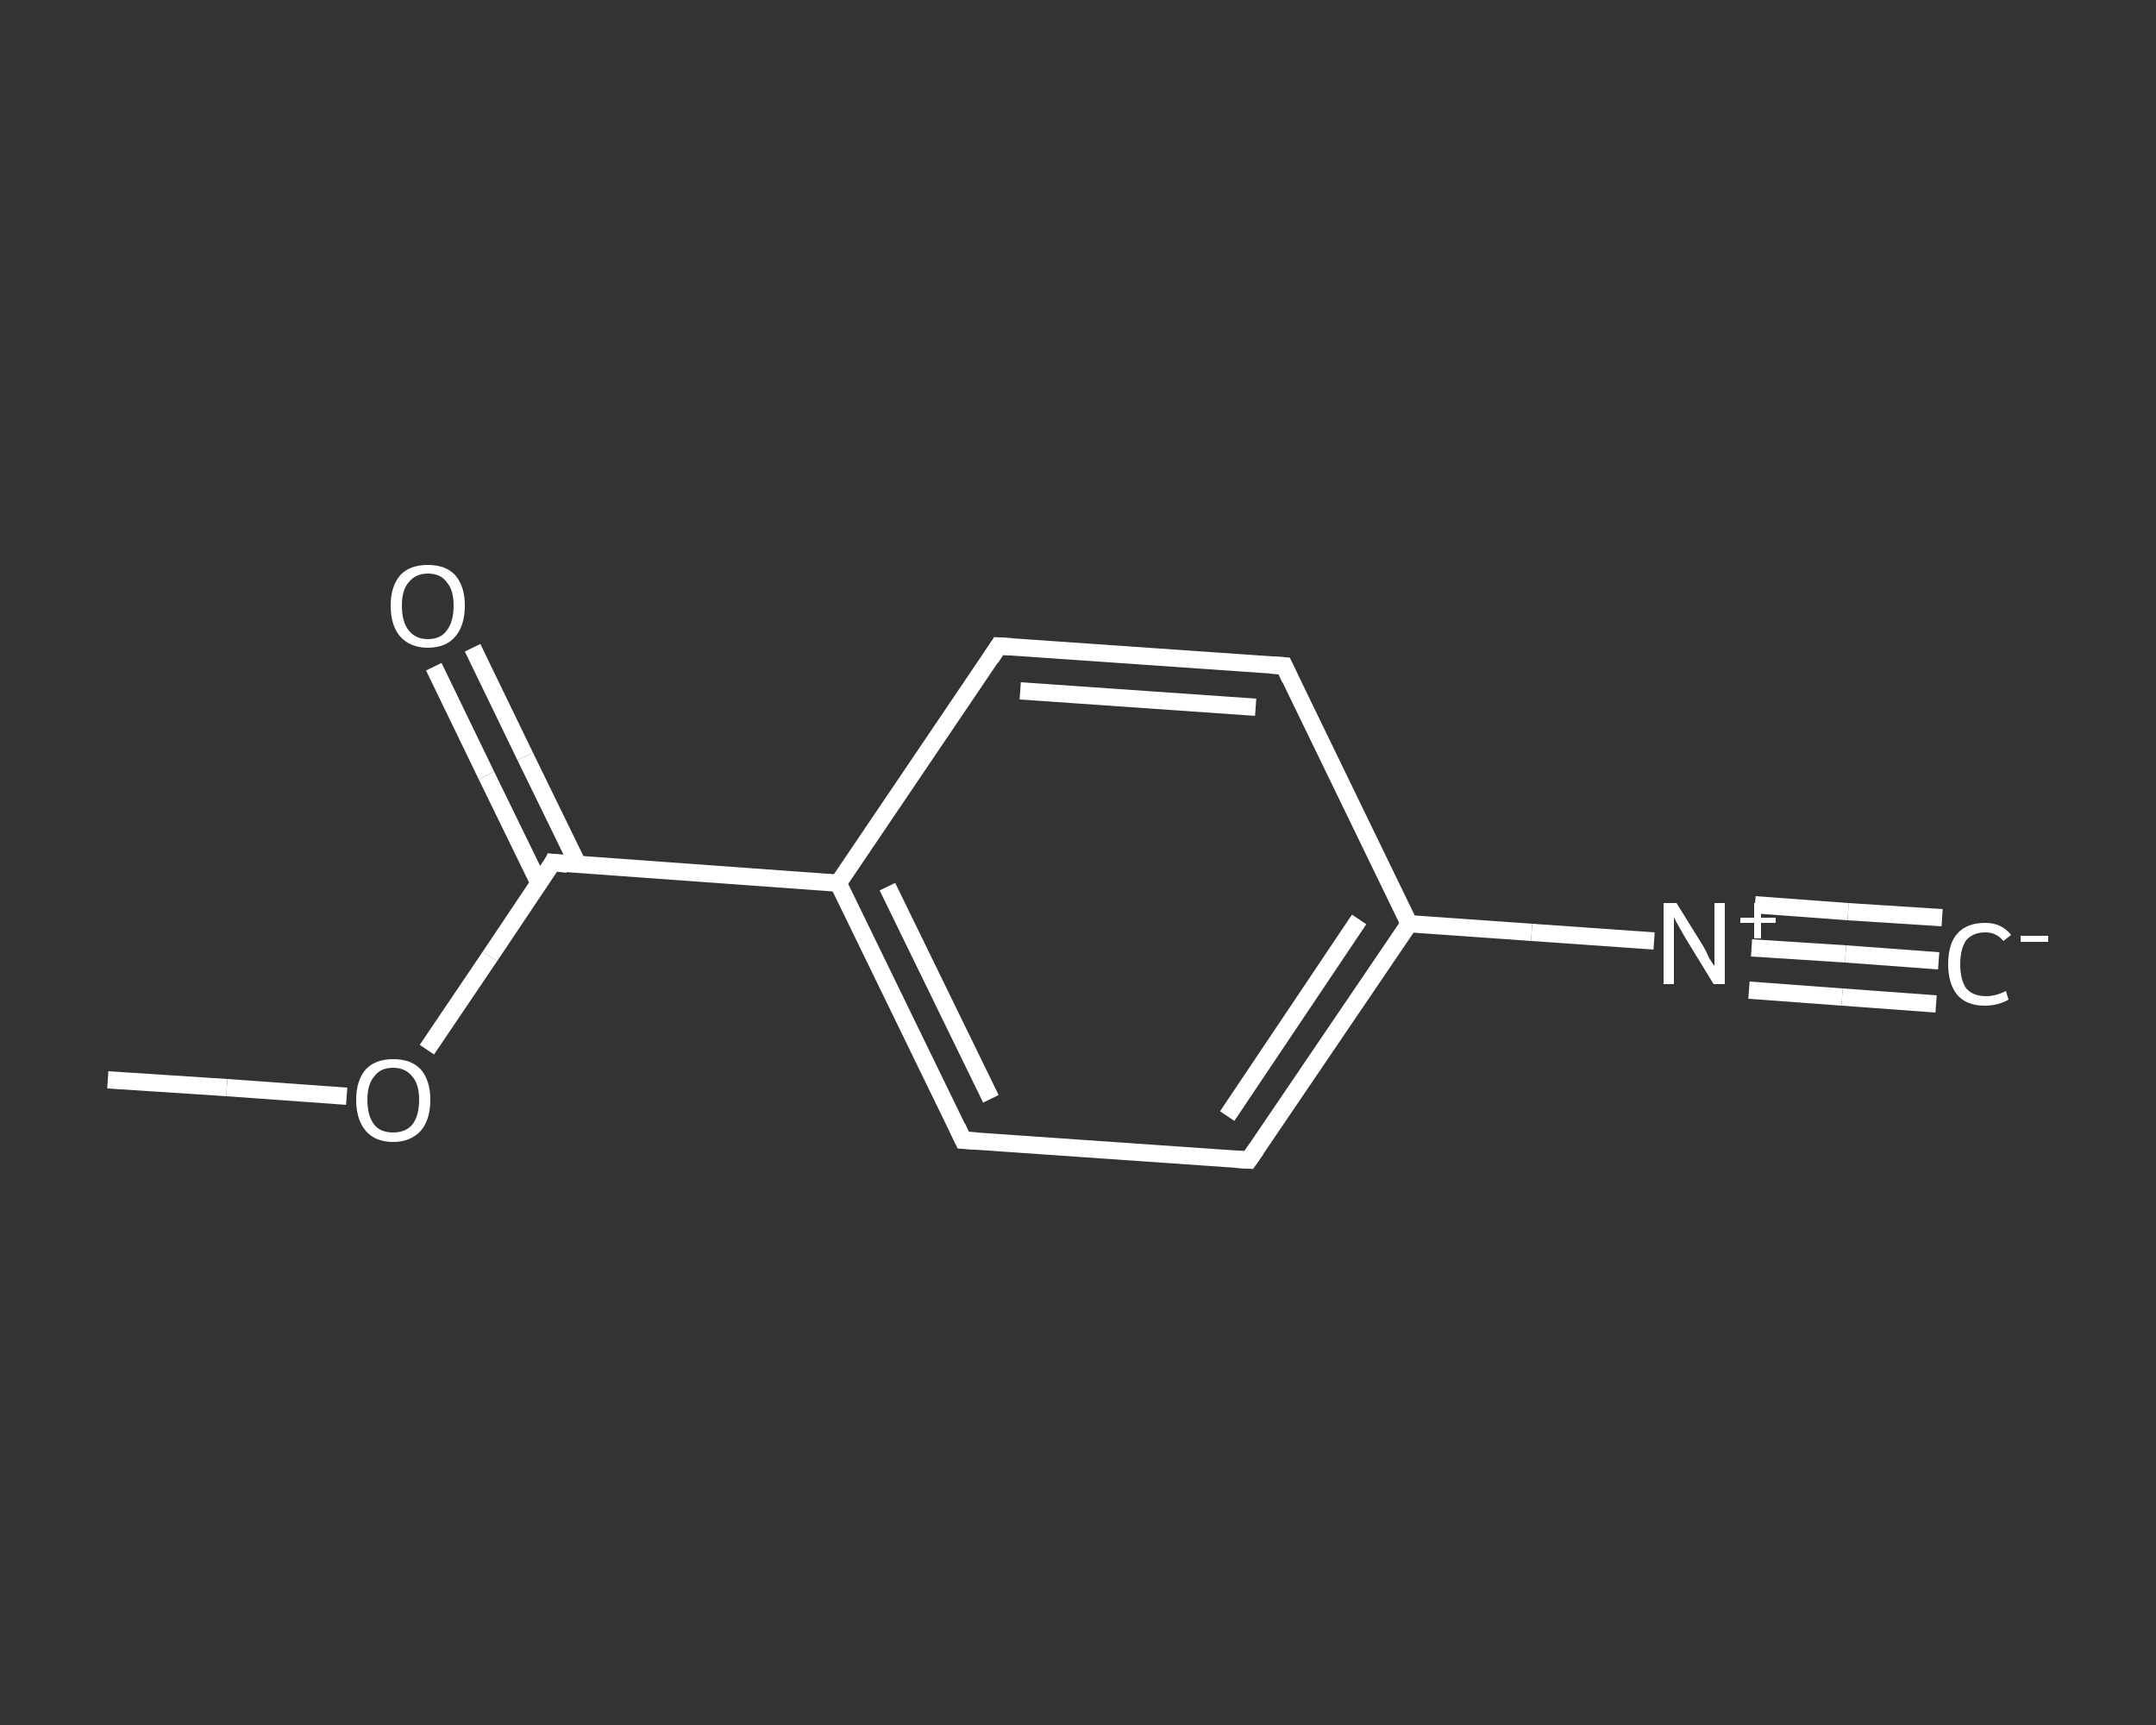 <?xml version='1.0' encoding='iso-8859-1'?>
<svg version='1.1' baseProfile='full'
              xmlns='http://www.w3.org/2000/svg'
                      xmlns:rdkit='http://www.rdkit.org/xml'
                      xmlns:xlink='http://www.w3.org/1999/xlink'
                  xml:space='preserve'
width='250px' height='200px' viewBox='0 0 250 200'>
<rect x="0" y="0" width="250" height="200" fill="#333333" stroke="none"/>
<!-- END OF HEADER -->
<rect style='opacity:1.0;fill:transparent;stroke:none' width='250.0' height='200.0' x='0.0' y='0.0'> </rect>
<path class='bond-0 atom-0 atom-1' d='M 224.8,111.4 L 214.0,110.6' style='fill:none;fill-rule:evenodd;stroke:#FFFFFF;stroke-width:2.0px;stroke-linecap:butt;stroke-linejoin:miter;stroke-opacity:1' />
<path class='bond-0 atom-0 atom-1' d='M 214.0,110.6 L 203.1,109.9' style='fill:none;fill-rule:evenodd;stroke:#FFFFFF;stroke-width:2.0px;stroke-linecap:butt;stroke-linejoin:miter;stroke-opacity:1' />
<path class='bond-0 atom-0 atom-1' d='M 224.5,116.4 L 213.6,115.6' style='fill:none;fill-rule:evenodd;stroke:#FFFFFF;stroke-width:2.0px;stroke-linecap:butt;stroke-linejoin:miter;stroke-opacity:1' />
<path class='bond-0 atom-0 atom-1' d='M 213.6,115.6 L 202.8,114.8' style='fill:none;fill-rule:evenodd;stroke:#FFFFFF;stroke-width:2.0px;stroke-linecap:butt;stroke-linejoin:miter;stroke-opacity:1' />
<path class='bond-0 atom-0 atom-1' d='M 225.2,106.4 L 214.3,105.7' style='fill:none;fill-rule:evenodd;stroke:#FFFFFF;stroke-width:2.0px;stroke-linecap:butt;stroke-linejoin:miter;stroke-opacity:1' />
<path class='bond-0 atom-0 atom-1' d='M 214.3,105.7 L 203.5,104.9' style='fill:none;fill-rule:evenodd;stroke:#FFFFFF;stroke-width:2.0px;stroke-linecap:butt;stroke-linejoin:miter;stroke-opacity:1' />
<path class='bond-1 atom-1 atom-2' d='M 191.8,109.1 L 177.6,108.1' style='fill:none;fill-rule:evenodd;stroke:#FFFFFF;stroke-width:2.0px;stroke-linecap:butt;stroke-linejoin:miter;stroke-opacity:1' />
<path class='bond-1 atom-1 atom-2' d='M 177.6,108.1 L 163.4,107.1' style='fill:none;fill-rule:evenodd;stroke:#FFFFFF;stroke-width:2.0px;stroke-linecap:butt;stroke-linejoin:miter;stroke-opacity:1' />
<path class='bond-2 atom-2 atom-3' d='M 163.4,107.1 L 144.8,134.5' style='fill:none;fill-rule:evenodd;stroke:#FFFFFF;stroke-width:2.0px;stroke-linecap:butt;stroke-linejoin:miter;stroke-opacity:1' />
<path class='bond-2 atom-2 atom-3' d='M 157.6,106.6 L 142.3,129.4' style='fill:none;fill-rule:evenodd;stroke:#FFFFFF;stroke-width:2.0px;stroke-linecap:butt;stroke-linejoin:miter;stroke-opacity:1' />
<path class='bond-3 atom-3 atom-4' d='M 144.8,134.5 L 111.7,132.2' style='fill:none;fill-rule:evenodd;stroke:#FFFFFF;stroke-width:2.0px;stroke-linecap:butt;stroke-linejoin:miter;stroke-opacity:1' />
<path class='bond-4 atom-4 atom-5' d='M 111.7,132.2 L 97.2,102.4' style='fill:none;fill-rule:evenodd;stroke:#FFFFFF;stroke-width:2.0px;stroke-linecap:butt;stroke-linejoin:miter;stroke-opacity:1' />
<path class='bond-4 atom-4 atom-5' d='M 114.9,127.4 L 102.9,102.8' style='fill:none;fill-rule:evenodd;stroke:#FFFFFF;stroke-width:2.0px;stroke-linecap:butt;stroke-linejoin:miter;stroke-opacity:1' />
<path class='bond-5 atom-5 atom-6' d='M 97.2,102.4 L 64.1,100.0' style='fill:none;fill-rule:evenodd;stroke:#FFFFFF;stroke-width:2.0px;stroke-linecap:butt;stroke-linejoin:miter;stroke-opacity:1' />
<path class='bond-6 atom-6 atom-7' d='M 67.0,100.2 L 60.9,87.7' style='fill:none;fill-rule:evenodd;stroke:#FFFFFF;stroke-width:2.0px;stroke-linecap:butt;stroke-linejoin:miter;stroke-opacity:1' />
<path class='bond-6 atom-6 atom-7' d='M 60.9,87.7 L 54.8,75.1' style='fill:none;fill-rule:evenodd;stroke:#FFFFFF;stroke-width:2.0px;stroke-linecap:butt;stroke-linejoin:miter;stroke-opacity:1' />
<path class='bond-6 atom-6 atom-7' d='M 62.5,102.4 L 56.4,89.9' style='fill:none;fill-rule:evenodd;stroke:#FFFFFF;stroke-width:2.0px;stroke-linecap:butt;stroke-linejoin:miter;stroke-opacity:1' />
<path class='bond-6 atom-6 atom-7' d='M 56.4,89.9 L 50.3,77.3' style='fill:none;fill-rule:evenodd;stroke:#FFFFFF;stroke-width:2.0px;stroke-linecap:butt;stroke-linejoin:miter;stroke-opacity:1' />
<path class='bond-7 atom-6 atom-8' d='M 64.1,100.0 L 56.8,110.9' style='fill:none;fill-rule:evenodd;stroke:#FFFFFF;stroke-width:2.0px;stroke-linecap:butt;stroke-linejoin:miter;stroke-opacity:1' />
<path class='bond-7 atom-6 atom-8' d='M 56.8,110.9 L 49.5,121.7' style='fill:none;fill-rule:evenodd;stroke:#FFFFFF;stroke-width:2.0px;stroke-linecap:butt;stroke-linejoin:miter;stroke-opacity:1' />
<path class='bond-8 atom-8 atom-9' d='M 40.2,127.1 L 26.3,126.1' style='fill:none;fill-rule:evenodd;stroke:#FFFFFF;stroke-width:2.0px;stroke-linecap:butt;stroke-linejoin:miter;stroke-opacity:1' />
<path class='bond-8 atom-8 atom-9' d='M 26.3,126.1 L 12.5,125.2' style='fill:none;fill-rule:evenodd;stroke:#FFFFFF;stroke-width:2.0px;stroke-linecap:butt;stroke-linejoin:miter;stroke-opacity:1' />
<path class='bond-9 atom-5 atom-10' d='M 97.2,102.4 L 115.8,74.9' style='fill:none;fill-rule:evenodd;stroke:#FFFFFF;stroke-width:2.0px;stroke-linecap:butt;stroke-linejoin:miter;stroke-opacity:1' />
<path class='bond-10 atom-10 atom-11' d='M 115.8,74.9 L 148.9,77.2' style='fill:none;fill-rule:evenodd;stroke:#FFFFFF;stroke-width:2.0px;stroke-linecap:butt;stroke-linejoin:miter;stroke-opacity:1' />
<path class='bond-10 atom-10 atom-11' d='M 118.3,80.1 L 145.6,82.0' style='fill:none;fill-rule:evenodd;stroke:#FFFFFF;stroke-width:2.0px;stroke-linecap:butt;stroke-linejoin:miter;stroke-opacity:1' />
<path class='bond-11 atom-11 atom-2' d='M 148.9,77.2 L 163.4,107.1' style='fill:none;fill-rule:evenodd;stroke:#FFFFFF;stroke-width:2.0px;stroke-linecap:butt;stroke-linejoin:miter;stroke-opacity:1' />
<path d='M 145.7,133.2 L 144.8,134.5 L 143.2,134.4' style='fill:none;stroke:#FFFFFF;stroke-width:2.0px;stroke-linecap:butt;stroke-linejoin:miter;stroke-opacity:1;' />
<path d='M 113.4,132.3 L 111.7,132.2 L 111.0,130.7' style='fill:none;stroke:#FFFFFF;stroke-width:2.0px;stroke-linecap:butt;stroke-linejoin:miter;stroke-opacity:1;' />
<path d='M 65.8,100.2 L 64.1,100.0 L 63.8,100.6' style='fill:none;stroke:#FFFFFF;stroke-width:2.0px;stroke-linecap:butt;stroke-linejoin:miter;stroke-opacity:1;' />
<path d='M 114.9,76.3 L 115.8,74.9 L 117.4,75.0' style='fill:none;stroke:#FFFFFF;stroke-width:2.0px;stroke-linecap:butt;stroke-linejoin:miter;stroke-opacity:1;' />
<path d='M 147.2,77.1 L 148.9,77.2 L 149.6,78.7' style='fill:none;stroke:#FFFFFF;stroke-width:2.0px;stroke-linecap:butt;stroke-linejoin:miter;stroke-opacity:1;' />
<path class='atom-0' d='M 225.9 111.8
Q 225.9 109.4, 227.0 108.2
Q 228.1 107.0, 230.2 107.0
Q 232.1 107.0, 233.2 108.4
L 232.3 109.1
Q 231.5 108.1, 230.2 108.1
Q 228.8 108.1, 228.0 109.0
Q 227.3 110.0, 227.3 111.8
Q 227.3 113.6, 228.0 114.6
Q 228.8 115.5, 230.3 115.5
Q 231.4 115.5, 232.6 114.9
L 232.9 115.9
Q 232.4 116.2, 231.7 116.4
Q 231.0 116.6, 230.1 116.6
Q 228.1 116.6, 227.0 115.4
Q 225.9 114.1, 225.9 111.8
' fill='#FFFFFF'/>
<path class='atom-0' d='M 234.3 108.5
L 237.5 108.5
L 237.5 109.2
L 234.3 109.2
L 234.3 108.5
' fill='#FFFFFF'/>
<path class='atom-1' d='M 194.4 104.7
L 197.5 109.7
Q 197.8 110.2, 198.2 111.1
Q 198.7 111.9, 198.8 112.0
L 198.8 104.7
L 200.0 104.7
L 200.0 114.1
L 198.7 114.1
L 195.4 108.7
Q 195.0 108.0, 194.6 107.3
Q 194.2 106.6, 194.1 106.3
L 194.1 114.1
L 192.9 114.1
L 192.9 104.7
L 194.4 104.7
' fill='#FFFFFF'/>
<path class='atom-1' d='M 201.8 106.4
L 203.4 106.4
L 203.4 104.7
L 204.2 104.7
L 204.2 106.4
L 205.9 106.4
L 205.9 107.0
L 204.2 107.0
L 204.2 108.8
L 203.4 108.8
L 203.4 107.0
L 201.8 107.0
L 201.8 106.4
' fill='#FFFFFF'/>
<path class='atom-7' d='M 45.3 70.2
Q 45.3 68.0, 46.4 66.7
Q 47.5 65.5, 49.6 65.5
Q 51.7 65.5, 52.8 66.7
Q 53.9 68.0, 53.9 70.2
Q 53.9 72.5, 52.8 73.8
Q 51.7 75.1, 49.6 75.1
Q 47.6 75.1, 46.4 73.8
Q 45.3 72.5, 45.3 70.2
M 49.6 74.1
Q 51.1 74.1, 51.8 73.1
Q 52.6 72.1, 52.6 70.2
Q 52.6 68.4, 51.8 67.5
Q 51.1 66.5, 49.6 66.5
Q 48.2 66.5, 47.4 67.5
Q 46.6 68.4, 46.6 70.2
Q 46.6 72.1, 47.4 73.1
Q 48.2 74.1, 49.6 74.1
' fill='#FFFFFF'/>
<path class='atom-8' d='M 41.3 127.5
Q 41.3 125.3, 42.4 124.0
Q 43.5 122.8, 45.6 122.8
Q 47.7 122.8, 48.8 124.0
Q 49.9 125.3, 49.9 127.5
Q 49.9 129.8, 48.8 131.1
Q 47.6 132.4, 45.6 132.4
Q 43.5 132.4, 42.4 131.1
Q 41.3 129.8, 41.3 127.5
M 45.6 131.3
Q 47.0 131.3, 47.8 130.4
Q 48.6 129.4, 48.6 127.5
Q 48.6 125.7, 47.8 124.8
Q 47.0 123.8, 45.6 123.8
Q 44.1 123.8, 43.4 124.8
Q 42.6 125.7, 42.6 127.5
Q 42.6 129.4, 43.4 130.4
Q 44.1 131.3, 45.6 131.3
' fill='#FFFFFF'/>
</svg>
